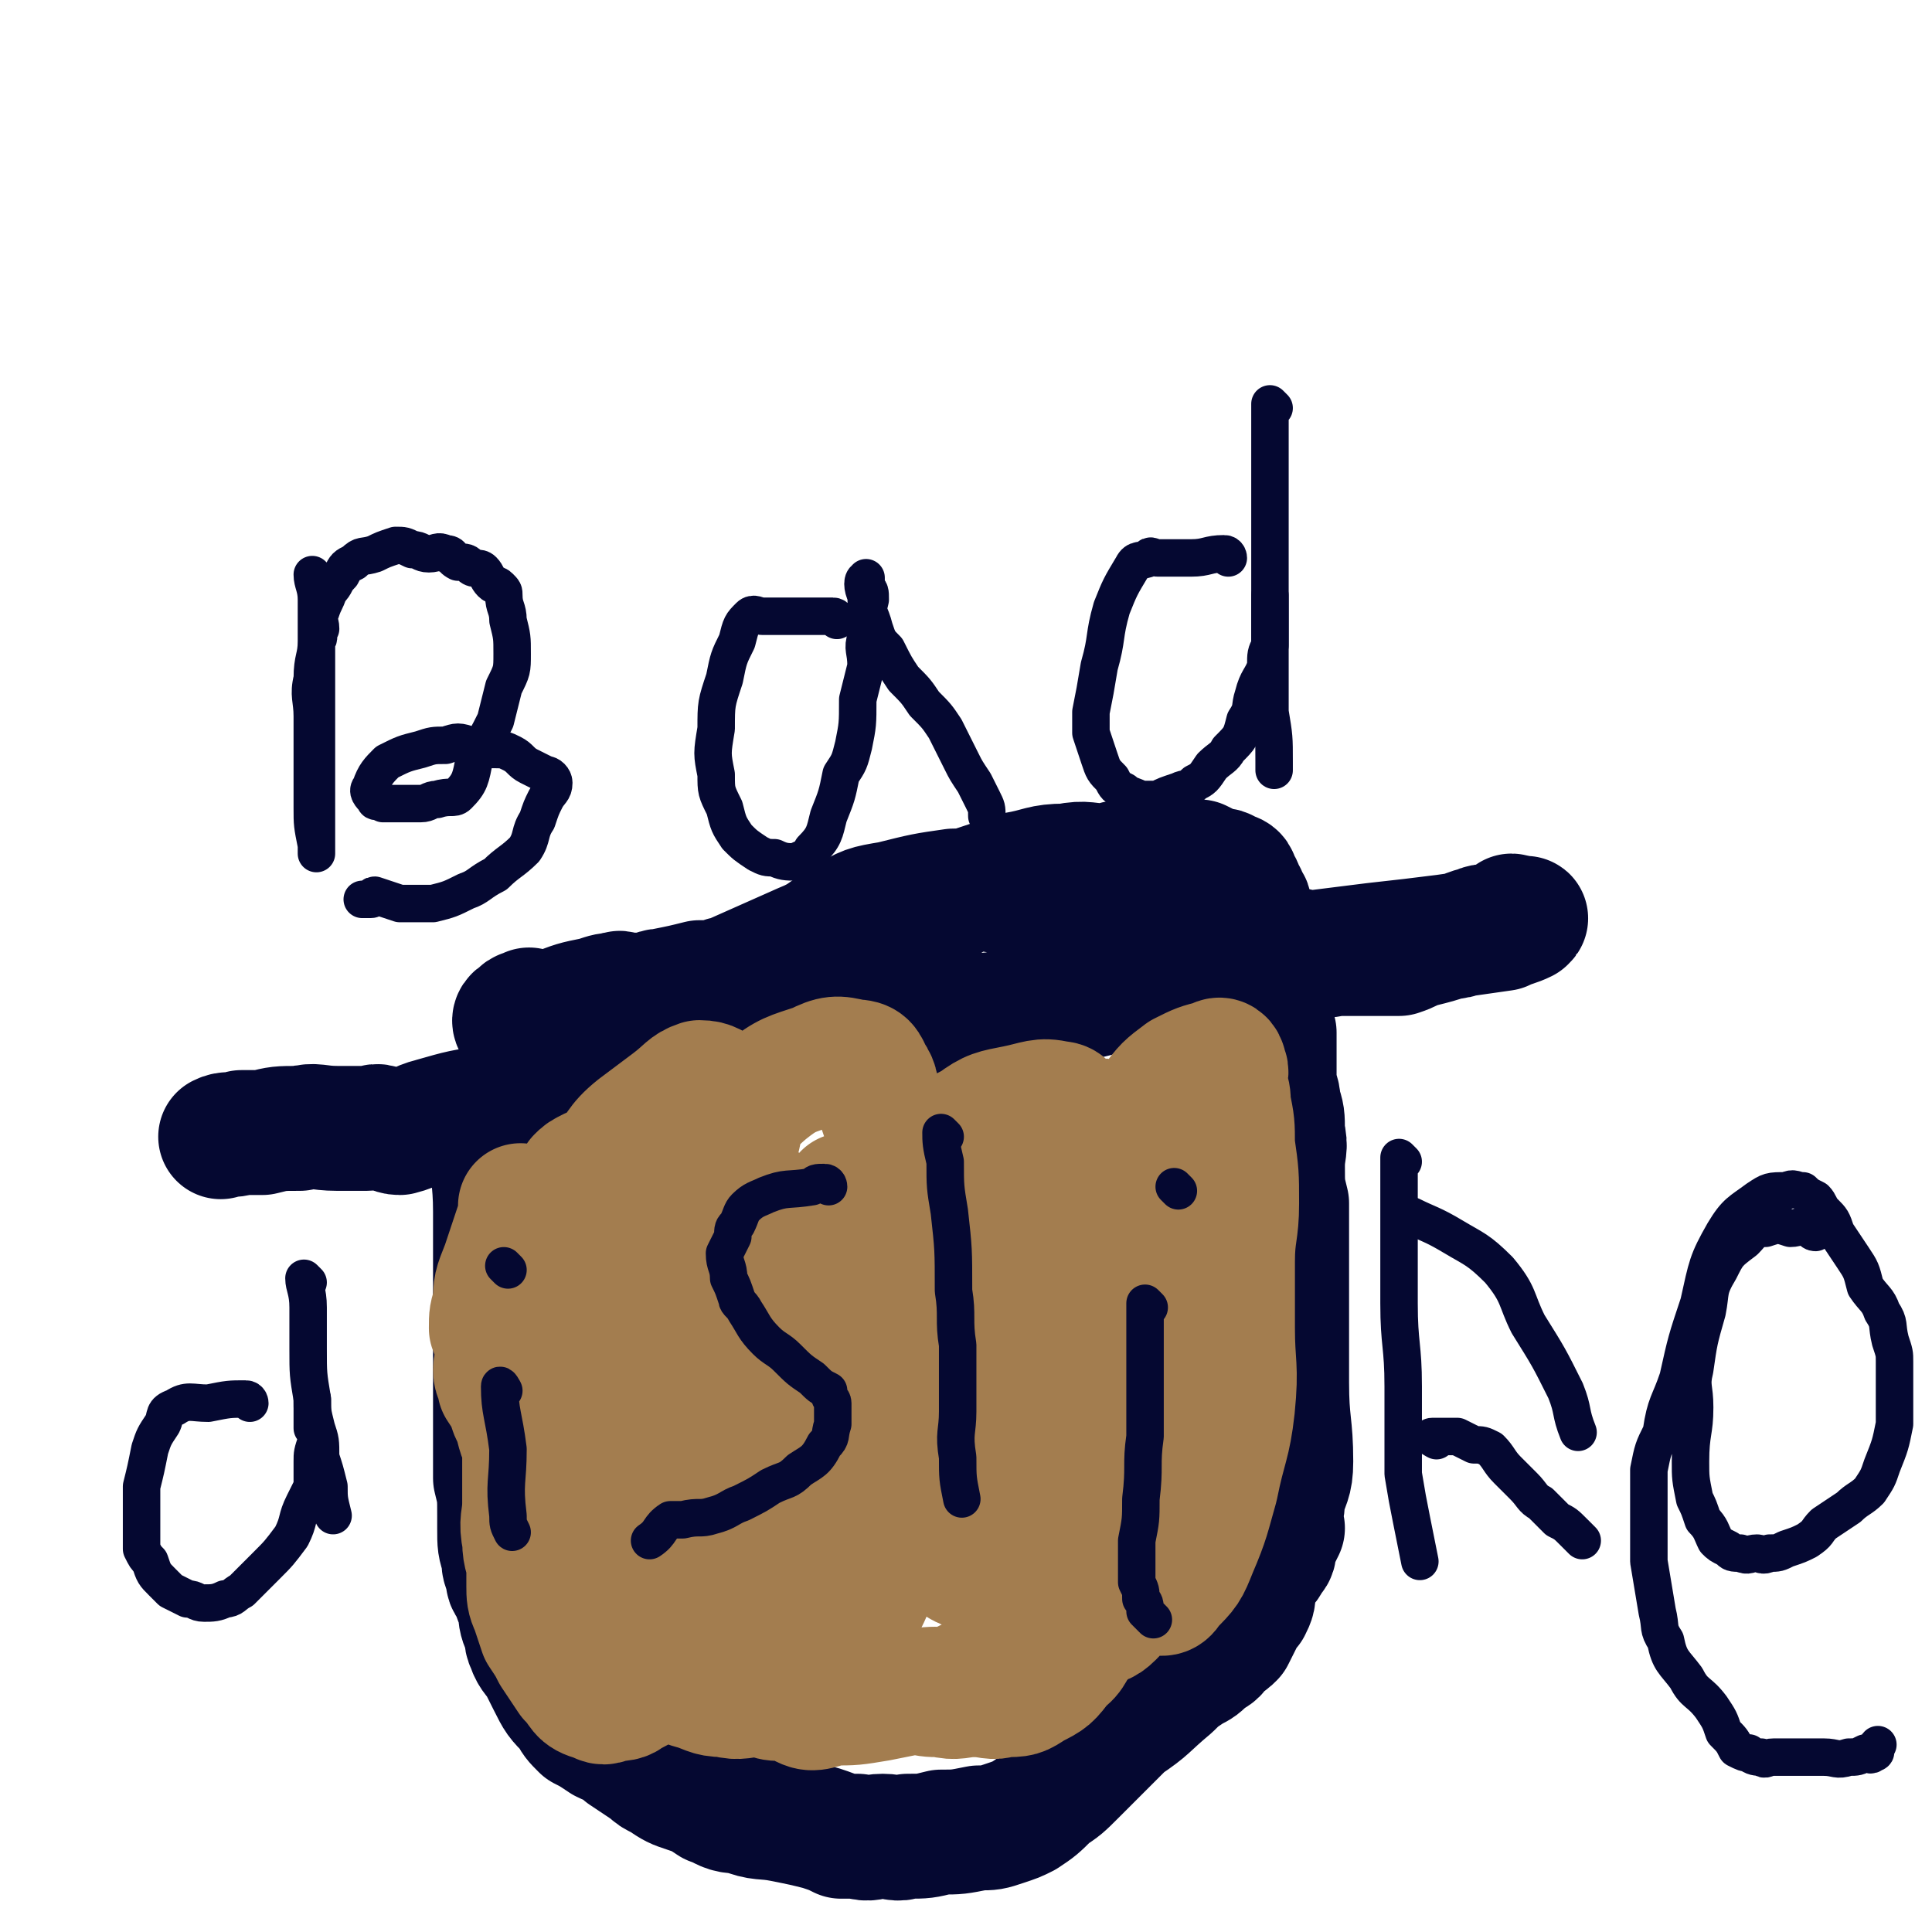 <svg viewBox='0 0 464 464' version='1.1' xmlns='http://www.w3.org/2000/svg' xmlns:xlink='http://www.w3.org/1999/xlink'><g fill='none' stroke='#050831' stroke-width='30' stroke-linecap='round' stroke-linejoin='round'><path d='M119,275c0,0 -1,-2 -1,-1 0,7 1,9 1,17 0,7 0,7 0,14 0,7 0,7 0,14 0,6 0,6 0,11 0,4 0,4 0,8 0,3 0,3 0,7 0,5 0,5 0,10 1,4 1,4 1,9 0,1 0,1 0,3 0,4 0,4 1,7 0,2 0,2 1,4 0,2 0,2 1,3 1,3 1,3 2,5 0,2 0,3 1,5 1,2 0,2 1,4 1,3 2,3 3,5 1,2 1,2 2,4 2,4 2,4 5,7 1,2 1,2 3,4 2,1 2,1 5,3 2,1 3,1 5,3 3,2 3,2 6,4 1,1 1,1 3,2 3,2 3,2 6,3 3,1 3,1 6,3 3,1 3,2 7,2 5,2 5,1 10,2 5,1 5,1 9,2 3,1 3,1 5,2 2,0 2,0 4,0 3,1 3,0 6,0 3,0 3,1 6,0 4,0 4,0 8,-1 4,0 4,0 9,-1 3,0 3,0 6,-1 3,-1 3,-1 5,-2 3,-2 3,-2 6,-5 3,-2 3,-2 6,-5 3,-3 3,-3 6,-6 3,-3 3,-3 6,-6 6,-4 5,-4 11,-9 2,-2 2,-2 5,-4 2,-1 2,-1 4,-3 2,-1 2,-1 3,-3 2,-1 2,-1 3,-2 1,-2 1,-2 2,-4 0,-2 1,-2 2,-3 1,-2 1,-2 1,-5 1,-1 0,-1 0,-2 1,-1 1,-1 1,-2 2,-1 2,-1 3,-3 1,-1 1,-1 1,-3 1,-2 1,-2 2,-4 0,-1 -1,-1 -1,-3 1,-2 1,-2 1,-4 1,-4 2,-4 2,-9 0,-9 -1,-9 -1,-19 0,-7 0,-7 0,-14 0,-2 0,-2 0,-4 0,-3 0,-3 0,-5 0,-2 0,-2 0,-4 0,-2 0,-2 0,-5 0,-2 0,-2 0,-5 0,-3 0,-3 0,-6 -1,-4 -1,-4 -1,-9 0,-4 1,-4 0,-8 0,-4 0,-4 -1,-7 0,-3 -1,-3 -1,-5 0,-3 0,-3 0,-5 0,-4 0,-4 0,-7 -1,-4 -1,-4 -2,-8 0,-3 0,-3 0,-6 -1,-4 -1,-4 -2,-7 0,-3 0,-3 -1,-6 -1,-1 -1,-1 -1,-3 0,-1 0,-1 -1,-1 0,-2 0,-2 -1,-3 0,-1 0,-1 -1,-2 0,-1 0,-2 -2,-2 -1,-1 -1,-1 -3,-1 -2,-1 -2,-1 -4,-2 -2,0 -2,0 -5,0 -3,-1 -3,0 -5,0 -3,0 -3,-1 -6,0 -3,0 -3,0 -6,1 -5,0 -5,-1 -10,0 -6,0 -6,1 -12,2 -6,2 -6,2 -12,4 -5,2 -5,3 -10,6 -5,3 -5,3 -10,5 -6,3 -6,4 -12,6 -5,2 -5,1 -11,2 -5,1 -5,1 -9,2 -2,0 -2,-1 -4,0 -2,0 -2,0 -4,1 -2,0 -2,0 -4,0 -4,1 -4,1 -9,2 -2,0 -2,1 -4,1 -2,0 -2,0 -4,0 -2,0 -2,-1 -3,0 -2,0 -2,0 -5,1 -5,1 -5,1 -10,3 -1,0 -1,0 -2,0 -2,0 -2,0 -3,0 -1,0 -1,-1 -1,0 -1,0 -2,0 -2,1 -1,0 -2,1 -1,2 4,0 5,0 10,0 7,-1 8,0 14,-2 5,-1 4,-2 9,-4 8,-3 9,-2 18,-5 9,-4 9,-4 18,-8 5,-2 5,-3 10,-6 5,-3 5,-3 11,-4 8,-2 8,-2 15,-3 6,0 6,-1 11,0 5,0 5,0 10,1 6,1 6,1 12,2 4,0 4,0 8,1 6,1 6,2 13,3 4,1 4,1 8,2 3,0 3,0 6,1 4,1 4,1 8,2 5,2 5,2 10,3 4,1 4,0 7,0 4,0 4,0 7,0 3,0 3,0 7,0 3,-1 2,-1 5,-2 4,-1 4,-1 7,-2 3,0 3,-1 7,-2 2,-1 2,0 5,-1 2,-1 2,-1 3,-2 1,0 1,1 2,1 1,0 2,-1 1,0 -2,1 -3,1 -5,2 -7,1 -7,1 -14,2 -8,1 -8,1 -17,2 -8,1 -8,1 -16,2 -11,2 -11,2 -22,4 -11,2 -11,2 -21,4 -9,2 -8,2 -17,4 -9,2 -9,2 -19,3 -9,2 -9,1 -19,2 -9,1 -9,0 -17,1 -9,1 -9,2 -17,3 -8,1 -8,1 -15,2 -10,2 -10,2 -20,5 -7,2 -7,2 -15,5 -7,2 -7,2 -14,4 -7,1 -7,1 -14,3 -4,1 -4,2 -8,3 -2,0 -2,-1 -4,-1 -2,-1 -2,0 -4,0 -4,0 -4,0 -7,0 -5,0 -5,-1 -9,0 -5,0 -5,0 -9,1 -3,0 -3,0 -5,0 -3,1 -3,0 -5,1 '/></g>
<g fill='none' stroke='#A37D4F' stroke-width='30' stroke-linecap='round' stroke-linejoin='round'><path d='M271,271c0,0 -1,-1 -1,-1 0,5 0,6 0,12 1,8 1,8 0,17 0,6 0,6 -1,13 0,11 1,11 0,21 0,8 -1,8 -1,15 0,6 0,6 0,11 0,4 0,4 0,9 1,1 1,1 1,3 1,1 0,2 0,3 1,1 1,1 1,1 1,1 0,2 0,2 1,2 1,1 1,2 0,1 0,2 -1,2 -1,2 0,2 -2,3 -1,1 -1,1 -2,2 -4,3 -3,3 -6,7 -3,3 -2,4 -5,6 -3,4 -3,4 -7,6 -3,2 -3,2 -7,2 -3,1 -3,0 -7,0 -4,0 -4,1 -8,0 -3,0 -3,0 -7,-1 -3,0 -3,0 -6,-1 -4,-1 -4,-1 -8,-2 -3,0 -3,0 -6,-1 -4,-1 -4,-1 -8,-2 -4,-1 -4,-2 -7,-3 -4,-1 -4,-1 -8,-3 -3,0 -3,-1 -5,-2 -5,-2 -5,-1 -10,-4 -5,-2 -5,-1 -9,-4 -5,-4 -5,-4 -9,-9 -5,-6 -4,-7 -8,-13 -3,-4 -3,-4 -5,-8 -2,-3 -2,-3 -4,-7 -2,-4 -1,-4 -3,-8 -1,-3 -1,-3 -3,-6 0,-2 -1,-2 -1,-4 0,-2 1,-2 1,-4 0,-3 -1,-3 -2,-6 0,-3 0,-3 1,-6 0,-4 0,-4 2,-9 1,-3 1,-3 2,-6 1,-3 1,-3 2,-6 0,-1 0,-1 0,-2 0,0 0,-1 0,0 0,2 1,3 1,6 0,10 0,10 0,21 0,10 0,10 0,21 0,11 0,11 0,23 0,4 -1,4 0,9 0,4 1,4 1,7 0,2 0,2 0,4 0,2 0,3 1,5 1,3 1,3 2,6 2,3 2,3 3,5 2,3 2,3 4,6 3,3 2,4 6,5 2,1 2,1 4,0 2,0 3,0 4,-1 4,-2 4,-2 8,-6 4,-4 4,-4 7,-8 4,-5 5,-5 7,-11 3,-8 3,-9 5,-17 2,-9 3,-9 4,-19 1,-9 1,-9 1,-18 1,-8 1,-8 2,-16 0,-5 1,-5 1,-10 0,-2 0,-2 0,-5 0,-1 0,-1 0,-1 -1,-1 -2,-1 -2,0 -5,3 -6,3 -10,8 -5,6 -5,7 -7,14 -4,12 -3,12 -6,24 -2,10 -1,10 -3,21 -1,8 -1,8 -1,16 0,5 1,5 1,11 0,3 -1,4 0,7 0,3 1,3 3,5 2,2 2,2 5,3 4,1 4,2 8,2 4,1 4,0 8,0 3,0 4,2 7,0 5,-2 5,-2 8,-6 5,-6 5,-6 9,-13 4,-8 4,-8 6,-17 2,-9 2,-9 3,-18 1,-8 1,-8 2,-16 1,-7 2,-7 3,-14 0,-5 0,-5 0,-10 0,-3 0,-3 0,-6 0,-2 0,-3 0,-3 -2,1 -4,2 -6,5 -4,5 -3,6 -6,12 -5,11 -5,11 -8,22 -4,12 -3,13 -5,25 -2,8 -2,8 -3,16 -2,7 -3,7 -3,14 -1,3 0,3 1,6 1,3 0,4 2,5 3,2 4,1 8,0 5,0 5,0 11,-1 5,-1 5,-1 10,-2 6,-1 6,1 11,-2 11,-5 13,-4 20,-13 6,-7 3,-9 6,-18 3,-9 3,-9 6,-17 3,-9 3,-9 5,-18 1,-8 1,-8 3,-16 0,-4 1,-4 1,-8 1,-2 0,-2 0,-3 0,-2 1,-2 0,-3 0,-1 0,-1 0,-3 -1,-1 -1,-2 -1,-1 -3,4 -4,6 -5,12 -4,14 -3,14 -6,28 -2,13 -1,13 -3,26 -1,8 0,8 -1,16 0,2 -1,2 -1,3 0,1 1,-1 1,-1 1,1 1,2 1,2 1,1 2,1 3,0 3,0 4,0 6,-2 4,-4 4,-5 7,-10 3,-9 3,-9 5,-18 3,-8 2,-8 4,-17 3,-8 3,-8 5,-16 1,-5 0,-5 1,-10 0,-3 1,-3 2,-6 0,-2 -1,-2 -1,-4 1,-2 1,-2 1,-4 1,-2 1,-2 0,-4 0,-2 0,-1 -1,-2 0,-1 0,-1 -1,-1 -1,0 -1,0 -2,1 -5,7 -5,7 -9,15 -4,8 -3,9 -5,18 -3,11 -2,11 -4,23 -1,5 -1,5 -2,11 0,2 0,2 1,4 0,3 0,3 1,6 1,2 1,2 3,4 1,1 1,1 2,2 2,2 2,2 3,2 2,1 3,1 4,-1 4,-4 4,-4 6,-9 3,-7 3,-8 5,-15 2,-10 3,-10 4,-19 1,-10 0,-10 0,-19 0,-8 0,-8 0,-16 0,-7 1,-7 1,-14 0,-7 0,-7 -1,-14 0,-5 0,-5 -1,-10 0,-2 0,-2 -1,-5 0,-2 1,-2 0,-4 0,-1 -1,-2 -2,-1 -4,1 -4,1 -8,3 -4,3 -4,3 -7,7 -3,4 -3,4 -6,9 -3,7 -3,7 -6,14 -3,8 -2,8 -5,15 -2,8 -2,8 -4,15 -2,8 -2,8 -3,17 -1,8 0,8 -1,17 0,4 0,4 -1,7 0,2 0,2 0,3 1,1 1,2 1,1 1,-1 1,-3 1,-6 3,-10 3,-10 5,-20 2,-10 2,-10 4,-21 1,-10 1,-10 2,-20 1,-7 2,-7 3,-14 1,-4 1,-4 2,-8 0,-1 -1,-1 -1,-3 -1,-1 0,-1 -1,-1 -1,-1 -1,-1 -2,0 -4,3 -4,3 -8,6 -6,6 -6,6 -11,11 -6,7 -7,6 -11,14 -4,10 -3,10 -5,22 -3,9 -3,8 -5,18 0,6 0,6 1,12 0,6 0,6 1,12 0,4 -2,4 0,7 0,3 2,2 3,3 1,1 1,1 2,1 1,1 1,1 3,1 1,0 1,0 3,-1 3,-2 4,-2 5,-6 4,-8 4,-8 6,-17 3,-13 3,-13 5,-25 3,-11 2,-11 4,-23 1,-8 1,-8 2,-16 0,-4 0,-4 -1,-8 0,-3 0,-3 0,-6 -1,-3 0,-3 -2,-7 -1,-2 -1,-3 -3,-3 -4,-1 -5,0 -10,1 -5,1 -6,1 -10,4 -6,3 -6,4 -11,8 -5,4 -5,4 -9,9 -3,4 -3,4 -6,8 -2,2 -3,2 -5,5 -2,1 -4,0 -5,2 -1,6 0,6 0,13 0,5 0,5 0,11 0,2 -1,2 0,3 0,2 0,2 0,4 2,5 2,5 3,10 1,4 0,4 1,8 0,2 -1,4 0,4 0,0 0,-2 1,-5 1,-5 2,-5 3,-10 2,-6 2,-6 3,-12 1,-7 1,-7 2,-14 1,-7 1,-7 1,-14 1,-6 2,-6 2,-12 0,-7 0,-7 0,-13 -1,-6 -2,-6 -3,-11 -1,-3 0,-3 -2,-6 -1,-2 -1,-3 -4,-3 -4,-1 -5,-1 -9,1 -6,2 -7,2 -12,6 -7,6 -6,7 -12,15 -5,6 -4,7 -9,13 -4,5 -5,5 -9,10 -4,6 -5,6 -8,12 -3,6 -2,6 -4,13 -2,4 -2,3 -4,7 0,2 -1,2 -1,3 0,4 1,4 2,7 1,4 1,4 2,7 1,2 1,2 3,5 1,1 1,1 3,3 1,1 1,1 3,1 2,0 2,-1 4,-2 3,-2 4,-1 6,-3 4,-5 4,-6 7,-12 3,-9 3,-9 6,-18 2,-8 1,-8 3,-16 2,-6 2,-6 3,-13 1,-2 0,-2 1,-5 0,-1 0,-2 0,-3 -2,-2 -2,-2 -4,-3 -2,-1 -2,-2 -4,-2 -5,1 -5,1 -9,3 -5,2 -5,1 -10,4 -4,3 -4,3 -8,7 -4,5 -4,5 -6,10 -3,7 -3,8 -4,15 -1,5 -1,5 -1,9 0,3 0,3 1,6 0,2 0,2 1,4 1,3 1,3 2,5 1,2 1,2 2,3 1,1 2,1 4,0 2,-1 3,-1 5,-3 3,-4 3,-4 6,-8 3,-6 3,-6 6,-12 2,-6 2,-6 4,-12 3,-8 3,-8 6,-15 2,-6 2,-5 4,-11 2,-6 1,-6 2,-12 1,-4 1,-5 1,-9 -1,-1 -1,-1 -2,-1 -1,-1 -1,-2 -2,-2 -3,-1 -3,-2 -6,-2 -3,1 -3,2 -7,5 -4,3 -4,3 -8,6 -5,4 -4,5 -8,9 -2,1 -2,1 -3,1 -2,1 -2,1 -3,2 0,0 1,1 1,2 0,1 -1,1 0,3 1,2 1,2 2,3 2,2 2,2 3,3 2,2 2,1 5,3 2,1 1,2 3,2 3,2 4,2 7,2 5,0 6,0 11,0 5,-1 5,0 9,0 3,-1 4,0 7,-1 3,-1 3,-1 7,-2 3,-2 3,-2 6,-4 2,-2 2,-2 4,-4 2,-1 3,-2 3,-3 0,0 -1,0 -2,0 -1,-1 -1,0 -2,0 '/></g>
<g fill='none' stroke='#050831' stroke-width='9' stroke-linecap='round' stroke-linejoin='round'><path d='M76,139c0,0 -1,-1 -1,-1 0,2 1,3 1,6 0,9 0,9 0,19 0,7 0,7 0,14 0,3 0,3 0,7 0,3 0,3 0,7 0,3 0,3 0,7 0,2 0,2 0,4 0,1 0,1 0,2 0,0 0,1 0,1 0,-1 0,-1 0,-2 -1,-5 -1,-5 -1,-9 0,-5 0,-5 0,-10 0,-6 0,-6 0,-12 0,-4 -1,-5 0,-9 0,-5 1,-5 1,-9 1,-1 0,-1 1,-3 0,-2 -1,-2 0,-4 1,-3 1,-2 2,-5 2,-2 1,-2 3,-4 1,-2 1,-2 3,-3 2,-2 2,-1 5,-2 2,-1 2,-1 5,-2 2,0 2,0 4,1 2,0 2,1 4,1 2,0 2,-1 4,0 2,0 1,1 3,2 2,0 2,0 3,1 1,1 2,0 3,1 1,1 1,2 2,3 1,1 1,0 2,1 1,1 1,1 1,2 0,3 1,3 1,6 1,4 1,4 1,8 0,4 0,4 -2,8 -1,4 -1,4 -2,8 -2,4 -2,4 -5,9 -1,5 -1,6 -4,9 -1,1 -2,0 -5,1 -2,0 -2,1 -4,1 -3,0 -3,0 -6,0 -2,0 -2,0 -3,0 -1,-1 -2,0 -2,-1 -1,-1 -2,-2 -1,-3 1,-3 2,-4 4,-6 4,-2 4,-2 8,-3 3,-1 3,-1 6,-1 3,-1 3,-1 6,0 3,0 3,0 5,1 3,0 3,0 5,1 2,1 2,2 4,3 2,1 2,1 4,2 1,0 2,1 2,2 0,2 -1,2 -2,4 -1,2 -1,2 -2,5 -2,3 -1,4 -3,7 -3,3 -4,3 -7,6 -4,2 -4,3 -7,4 -4,2 -4,2 -8,3 -4,0 -4,0 -8,0 -3,-1 -3,-1 -6,-2 -1,0 0,1 -1,1 -1,0 -1,0 -2,0 '/><path d='M201,149c0,0 0,-1 -1,-1 -2,0 -2,0 -4,0 -6,0 -6,0 -13,0 -1,0 -2,-1 -3,0 -2,2 -2,2 -3,6 -2,4 -2,4 -3,9 -2,6 -2,6 -2,12 -1,6 -1,6 0,11 0,4 0,4 2,8 1,4 1,4 3,7 2,2 2,2 5,4 2,1 2,1 4,1 2,1 3,1 5,1 2,-1 3,-1 4,-3 3,-3 3,-4 4,-8 2,-5 2,-5 3,-10 2,-3 2,-3 3,-7 1,-5 1,-5 1,-11 1,-4 1,-4 2,-8 0,-4 -1,-4 0,-7 0,-5 0,-5 1,-9 0,-2 0,-2 -1,-3 0,-1 0,-3 0,-2 -1,0 -1,2 0,4 0,4 1,4 2,8 1,3 1,3 3,5 2,4 2,4 4,7 3,3 3,3 5,6 3,3 3,3 5,6 2,4 2,4 4,8 1,2 1,2 3,5 1,2 1,2 2,4 1,2 1,2 1,4 0,0 0,0 0,0 '/><path d='M295,134c0,0 0,-1 -1,-1 -4,0 -4,1 -8,1 -4,0 -4,0 -8,0 -1,0 -2,-1 -2,0 -2,1 -3,0 -4,2 -3,5 -3,5 -5,10 -2,7 -1,7 -3,14 -1,6 -1,6 -2,11 0,2 0,2 0,5 1,3 1,3 2,6 1,3 1,3 3,5 1,2 1,2 3,3 1,1 2,1 4,2 2,0 2,0 4,0 2,-1 2,-1 5,-2 2,-1 2,0 4,-2 2,-1 2,-1 4,-4 2,-2 3,-2 4,-4 3,-3 3,-3 4,-7 2,-3 1,-3 2,-6 1,-4 2,-4 3,-7 0,-3 0,-3 1,-5 0,-4 0,-4 0,-7 0,-1 0,-1 0,-3 0,-1 0,-1 0,-2 '/><path d='M306,98c0,0 -1,-1 -1,-1 0,9 0,10 0,20 0,10 0,10 0,19 0,8 0,8 0,15 0,10 0,10 0,20 1,6 1,6 1,12 0,1 0,1 0,2 '/><path d='M60,337c0,0 0,-1 -1,-1 -4,0 -4,0 -9,1 -4,0 -5,-1 -8,1 -3,1 -2,2 -3,4 -2,3 -2,3 -3,6 -1,5 -1,5 -2,9 0,3 0,3 0,6 0,3 0,3 0,6 0,2 0,2 0,3 1,2 1,2 2,3 1,3 1,3 3,5 1,1 1,1 2,2 2,1 2,1 4,2 2,0 2,1 4,1 2,0 3,0 5,-1 2,0 2,-1 4,-2 3,-3 3,-3 6,-6 3,-3 3,-3 6,-7 2,-4 1,-4 3,-8 1,-2 1,-2 2,-4 0,-3 0,-3 0,-6 0,-2 0,-2 1,-5 0,-1 0,-1 0,-2 0,-1 0,-1 -1,-1 0,-2 0,-2 0,-4 0,-2 0,-2 0,-3 '/><path d='M74,308c0,0 -1,-1 -1,-1 0,2 1,3 1,7 0,5 0,5 0,10 0,6 0,6 1,12 0,3 0,3 1,7 1,3 1,3 1,7 1,3 1,3 2,7 0,3 0,3 1,7 '/><path d='M121,334c0,0 -1,-2 -1,-1 0,6 1,7 2,15 0,8 -1,8 0,16 0,2 0,2 1,4 '/><path d='M122,305c0,0 -1,-1 -1,-1 '/><path d='M199,285c0,0 0,-1 -1,-1 -2,0 -2,0 -3,1 -6,1 -6,0 -11,2 -2,1 -3,1 -5,3 -1,1 -1,2 -2,4 -1,1 -1,1 -1,3 -1,2 -1,2 -2,4 0,3 1,3 1,6 1,2 1,2 2,5 0,1 1,1 2,3 2,3 2,4 5,7 2,2 3,2 5,4 3,3 3,3 6,5 2,2 2,2 4,3 0,2 1,2 1,3 0,2 0,3 0,5 -1,3 0,3 -2,5 -2,4 -3,4 -6,6 -3,3 -3,2 -7,4 -3,2 -3,2 -7,4 -3,1 -3,2 -7,3 -3,1 -3,0 -7,1 -1,0 -2,0 -3,0 -3,2 -2,3 -5,5 '/><path d='M227,273c0,0 -1,-1 -1,-1 0,2 0,3 1,7 0,6 0,6 1,12 1,9 1,9 1,19 1,6 0,7 1,13 0,8 0,8 0,16 0,5 -1,5 0,11 0,5 0,5 1,10 '/><path d='M276,314c0,0 -1,-1 -1,-1 0,3 0,4 0,9 0,11 0,11 0,23 -1,7 0,7 -1,15 0,5 0,5 -1,10 0,3 0,3 0,6 0,2 0,2 0,4 1,2 1,2 1,4 1,1 1,1 1,3 1,1 1,1 2,2 '/><path d='M283,286c0,0 -1,-1 -1,-1 '/><path d='M337,279c0,0 -1,-1 -1,-1 0,4 0,5 0,10 0,12 0,12 0,25 0,10 1,10 1,20 0,11 0,11 0,21 1,6 1,6 2,11 1,5 1,5 2,10 '/><path d='M340,293c0,0 -2,-1 -1,-1 4,2 5,2 10,5 5,3 6,3 11,8 5,6 4,7 7,13 5,8 5,8 9,16 2,5 1,5 3,10 '/><path d='M345,346c0,0 -2,-1 -1,-1 2,0 3,0 6,0 2,1 2,1 4,2 2,0 2,0 4,1 2,2 2,3 4,5 2,2 2,2 4,4 2,2 2,3 4,4 2,2 2,2 4,4 2,1 2,1 4,3 1,1 1,1 2,2 '/><path d='M436,296c-1,0 -1,-1 -1,-1 -3,-1 -3,0 -5,0 -3,-1 -3,-1 -6,0 -3,0 -3,1 -5,3 -4,3 -4,3 -6,7 -3,5 -2,5 -3,10 -2,7 -2,7 -3,14 -1,4 0,4 0,9 0,6 -1,6 -1,13 0,4 0,4 1,9 1,2 1,2 2,5 2,2 2,3 3,5 1,1 1,1 3,2 1,1 1,1 3,1 2,1 2,0 4,0 1,0 1,1 3,0 2,0 2,0 4,-1 3,-1 3,-1 5,-2 3,-2 2,-2 4,-4 3,-2 3,-2 6,-4 2,-2 3,-2 5,-4 2,-3 2,-3 3,-6 2,-5 2,-5 3,-10 0,-4 0,-4 0,-9 0,-3 0,-3 0,-6 0,-2 0,-2 -1,-5 -1,-4 0,-4 -2,-7 -1,-3 -2,-3 -4,-6 -1,-4 -1,-4 -3,-7 -2,-3 -2,-3 -4,-6 -1,-3 -1,-3 -3,-5 -1,-1 -1,-2 -2,-3 -2,-1 -2,-1 -3,-2 -2,0 -2,-1 -4,0 -4,0 -4,0 -7,2 -4,3 -5,3 -8,8 -4,7 -4,8 -6,17 -3,9 -3,9 -5,18 -2,6 -3,6 -4,13 -2,4 -2,4 -3,9 0,5 0,5 0,10 0,6 0,6 0,12 1,6 1,6 2,12 1,4 0,4 2,7 1,5 2,5 5,9 2,4 3,3 6,7 2,3 2,3 3,6 2,2 2,2 3,4 2,1 2,1 3,1 1,1 2,1 3,1 1,1 1,0 3,0 3,0 3,0 6,0 3,0 3,0 6,0 3,0 3,1 6,0 2,0 2,0 4,-1 1,0 1,1 2,0 1,0 0,-1 1,-2 '/></g>
</svg>